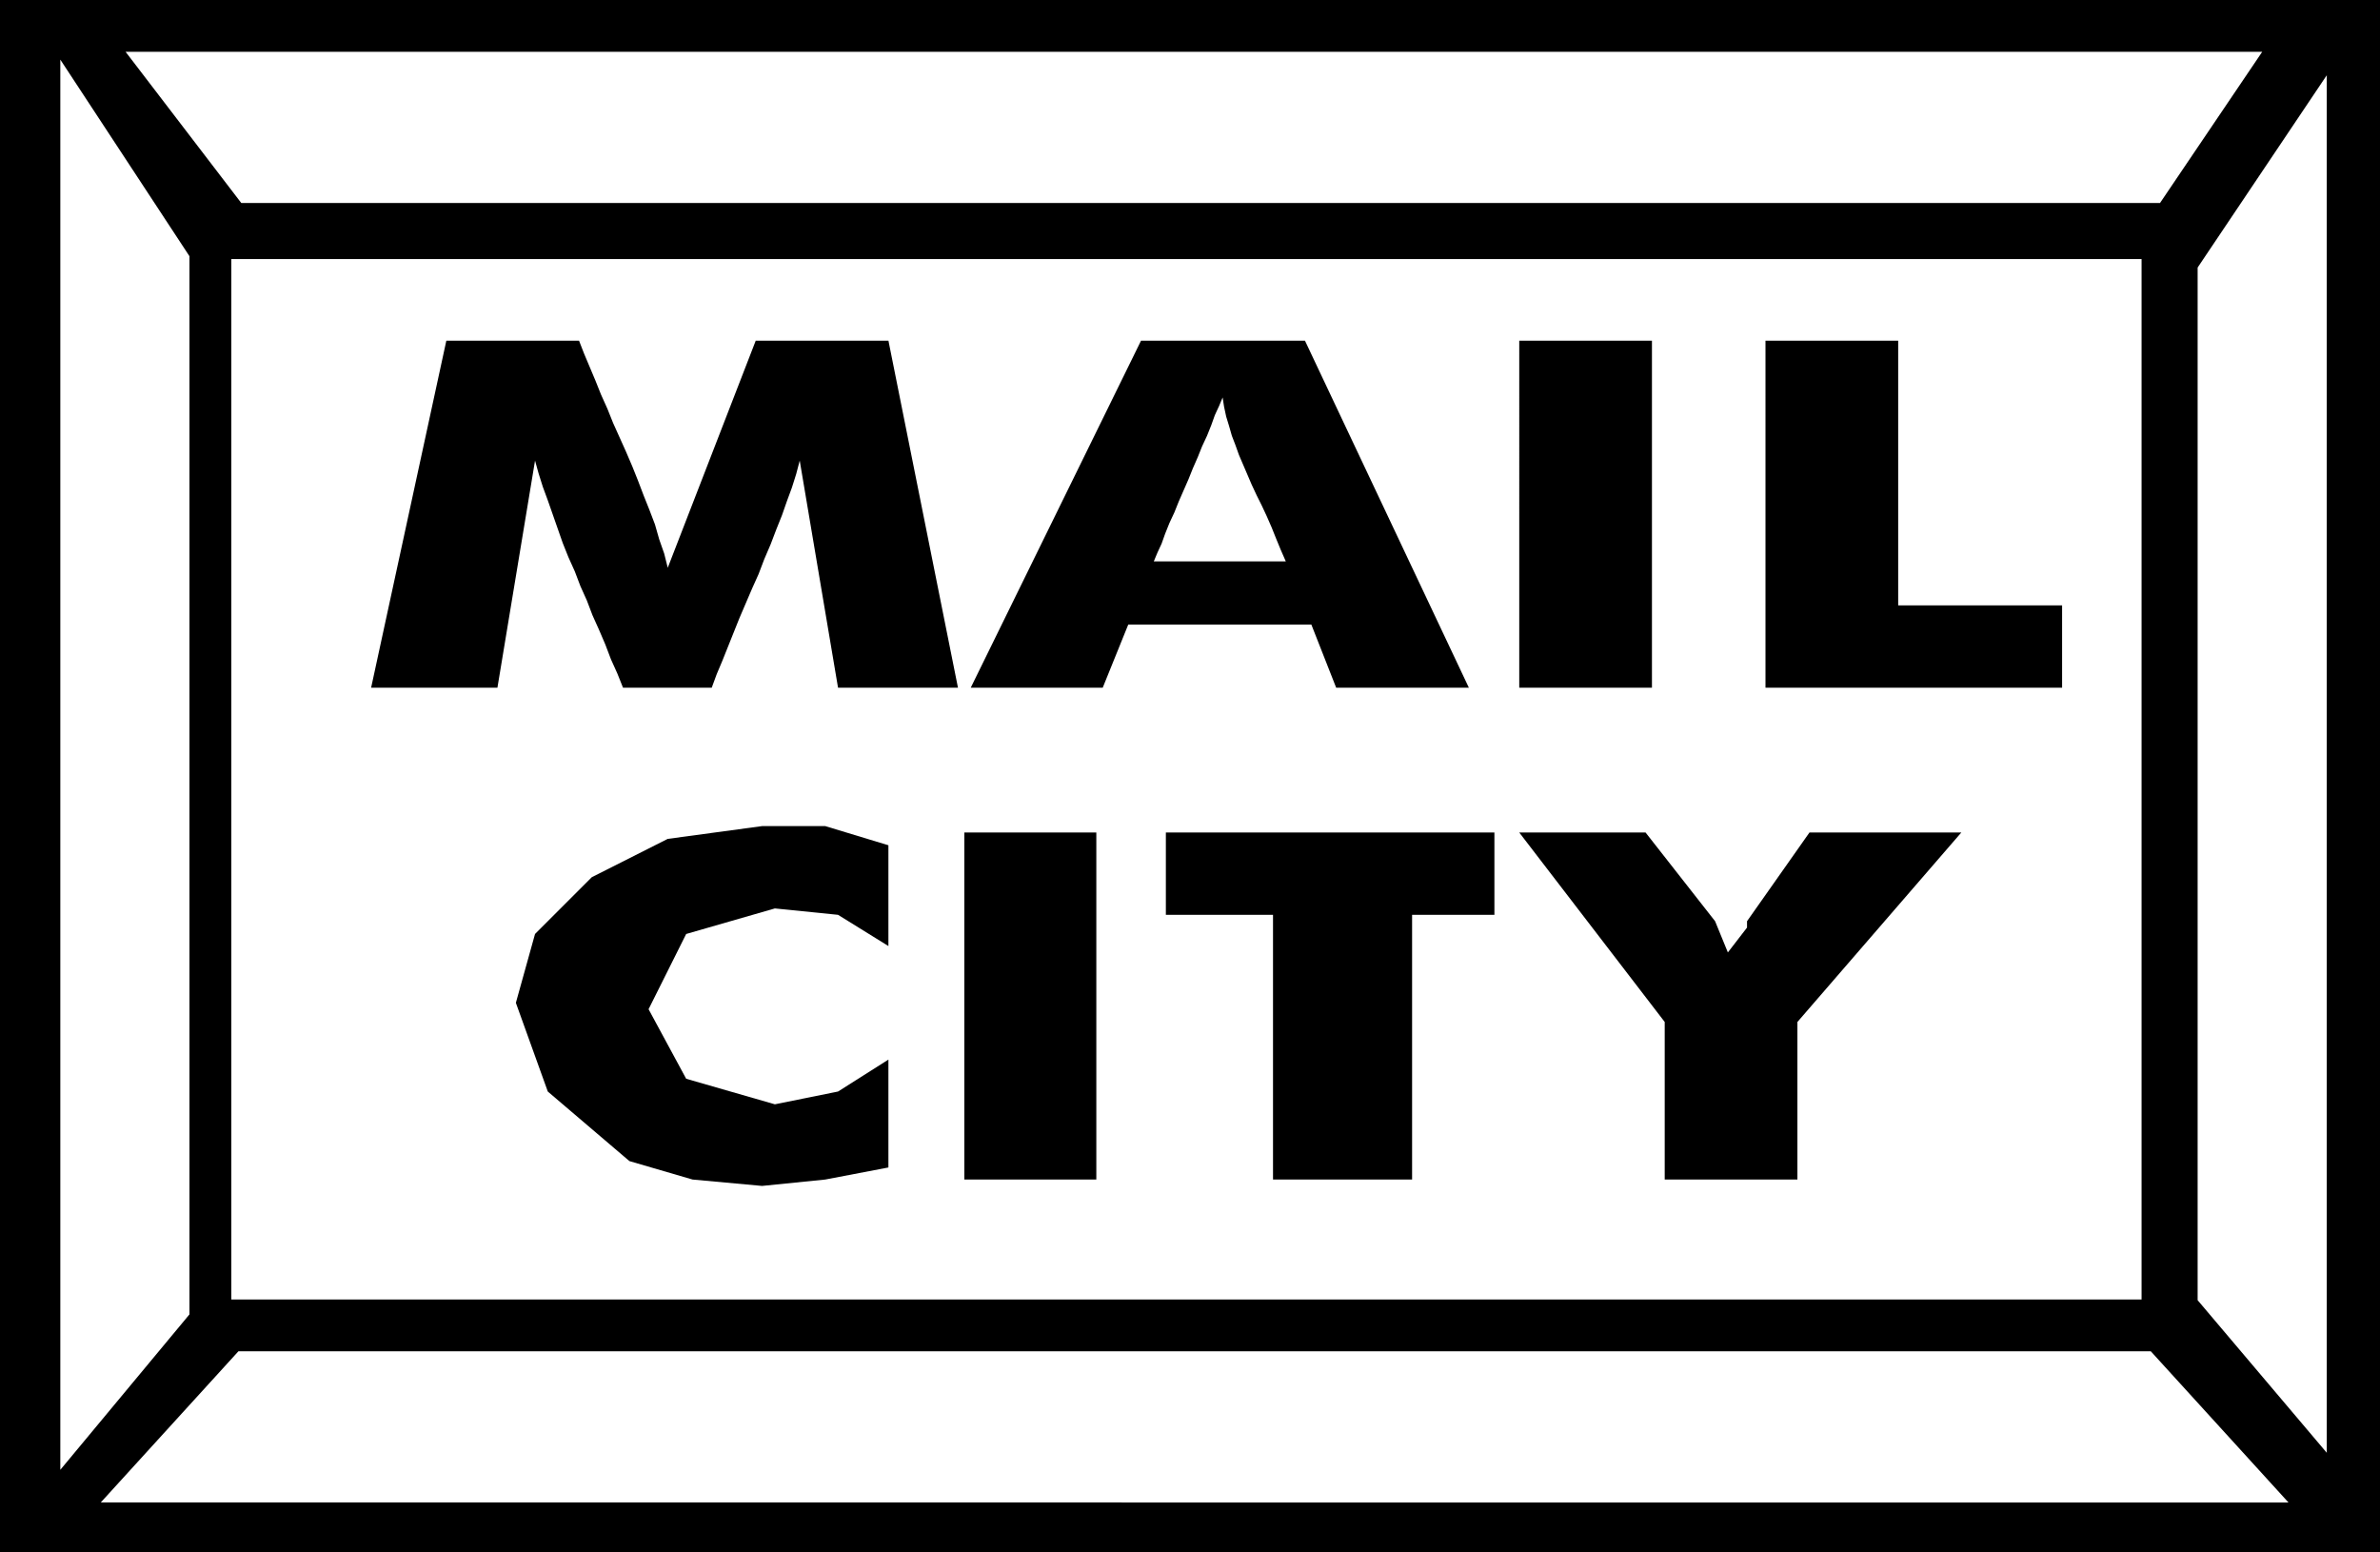 <svg xmlns="http://www.w3.org/2000/svg" width="3.354in" height="2.187in" fill-rule="evenodd" stroke-linecap="round" preserveAspectRatio="none" viewBox="0 0 3354 2187"><style>.brush1{fill:#000}.pen1{stroke:none}</style><path d="M0 0h3354v2187H0V0z" class="pen1 brush1"/><path d="M326 365h2692v1466H326V365zM177 73h3011l-144 213H340L177 73zm3048 2044H142l194-213h2695l194 213zM85 84l182 277v1491L85 2071V84zm3194 22-182 271v1455l182 215V106z" class="pen1" style="fill:#fff"/><path d="M1350 969h-169l-54-320-5 19-6 19-7 19-7 20-8 20-8 21-9 21-8 21-9 20-9 21-9 21-8 20-8 20-8 20-8 19-7 19H878l-8-20-9-20-8-21-9-21-9-20-8-21-9-20-8-21-9-20-8-20-7-20-7-20-7-20-7-19-6-19-5-18-53 320H523l106-489h187l7 18 8 19 8 19 8 20 9 20 8 20 9 20 9 20 9 21 8 20 8 21 8 20 8 21 6 21 7 20 5 20 124-320h187l98 489zm276-178h186l-7-16-7-17-6-15-7-16-7-15-7-14-7-15-6-14-6-14-6-14-5-14-5-13-4-14-4-13-3-14-2-13-5 12-6 13-5 14-6 15-7 15-6 15-7 16-6 15-7 16-7 16-6 15-7 15-6 15-5 14-6 13-5 12zm-258 178 240-489h231l231 489h-187l-35-89h-258l-36 89h-186zm773 0V480h187v489h-187zm347 0V480h187v373h231v116h-418zm-1236 222v142l-71-44-89-9-125 36-53 106 53 98 125 36 89-18 71-45v152l-89 17-89 9-98-9-89-26-115-98-45-125 27-97 80-80 107-54 133-18h89l89 27zm107 471v-489h186v489h-186zm435 0v-373h-151v-116h463v116h-116v373h-196zm552 0v-222l-205-267h178l98 125 18 44 27-35v-9l88-125h214l-231 267v222h-187z" class="pen1 brush1"/></svg>
